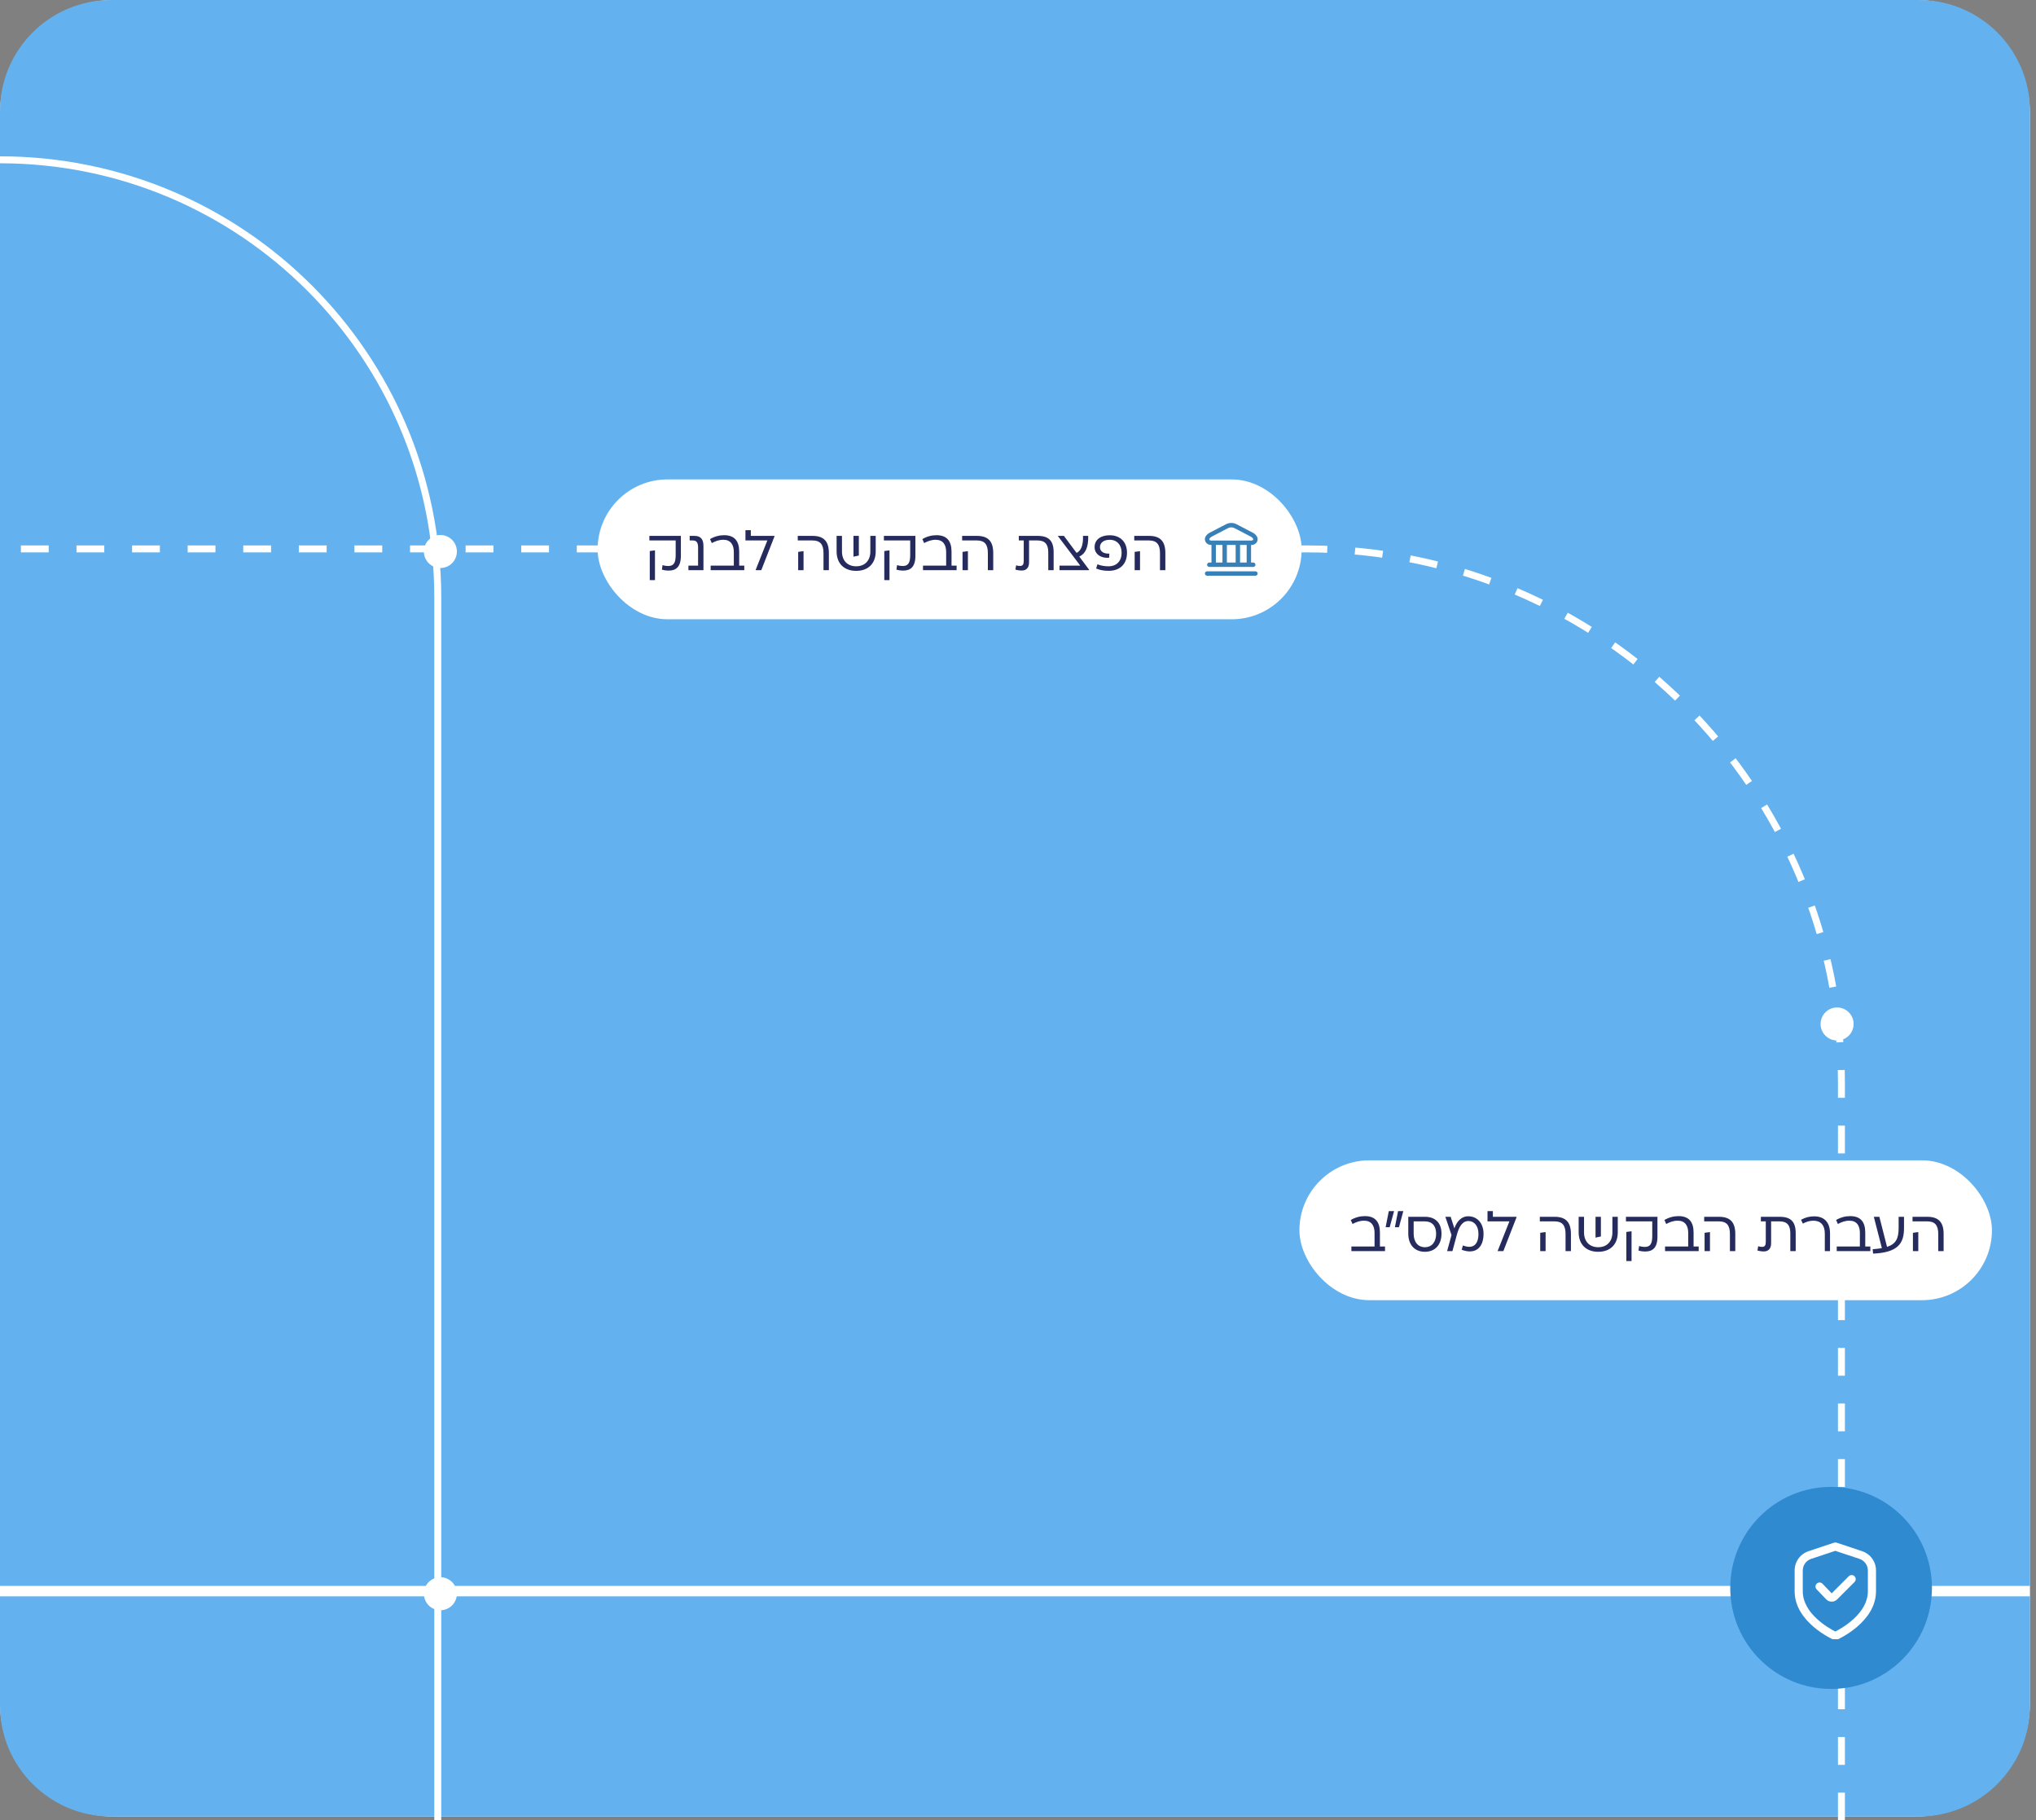 <svg width="293" height="262" viewBox="0 0 293 262" fill="none" xmlns="http://www.w3.org/2000/svg">
<rect x="0" y="0" width="293" height="262" fill="#808080" stroke="none"/>
<path d="M275.69 0C284.771 0 292.133 7.361 292.134 16.442V244.997C292.134 254.078 284.771 261.44 275.69 261.44H16.442C7.361 261.44 -0 254.078 -0 244.997V16.442C-3.27741e-05 7.362 7.361 0 16.442 0H275.69Z" fill="white"/>
<path d="M292.134 245.44C292.133 254.277 284.97 261.44 276.134 261.44H16C7.163 261.44 -0 254.277 -0 245.44V229.75H292.134V245.44ZM276.134 0C284.97 0 292.134 7.164 292.134 16V228.25H-0V16C-0 7.163 7.163 1.65328e-07 16 0H276.134Z" fill="#63B2EF"/>
<path d="M265 262V155.903C265 113.431 230.569 79 188.097 79H0" stroke="white" stroke-dasharray="4 4"/>
<path d="M63 262V86C63 51.206 34.794 23 0 23V23" stroke="white"/>
<ellipse cx="263.513" cy="228.54" rx="14.514" ry="14.54" fill="#308AD0"/>
<g clip-path="url(#clip0_66_444)">
<path d="M267.974 223.253L264.305 222.03C264.185 221.99 264.055 221.99 263.935 222.03L260.267 223.253C259.684 223.447 259.176 223.819 258.817 224.318C258.458 224.817 258.265 225.416 258.265 226.03V229.026C258.265 233.455 263.652 235.9 263.883 236.002C263.957 236.035 264.038 236.053 264.12 236.053C264.202 236.053 264.283 236.035 264.358 236.002C264.589 235.9 269.975 233.455 269.975 229.026V226.03C269.976 225.416 269.783 224.817 269.424 224.318C269.064 223.819 268.557 223.447 267.974 223.253ZM268.804 229.026C268.804 232.22 265.105 234.315 264.12 234.816C263.135 234.317 259.436 232.229 259.436 229.026V226.03C259.436 225.662 259.552 225.302 259.768 225.003C259.984 224.704 260.288 224.48 260.638 224.364L264.12 223.203L267.603 224.364C267.953 224.48 268.257 224.704 268.473 225.003C268.688 225.302 268.804 225.662 268.804 226.03V229.026Z" fill="white"/>
<path d="M266.052 226.86L263.6 229.319L262.286 227.949C262.233 227.892 262.17 227.845 262.099 227.812C262.028 227.78 261.951 227.762 261.873 227.759C261.795 227.757 261.717 227.77 261.644 227.798C261.571 227.826 261.504 227.868 261.448 227.922C261.392 227.977 261.347 228.041 261.316 228.113C261.285 228.185 261.269 228.262 261.269 228.34C261.268 228.418 261.283 228.496 261.313 228.568C261.343 228.64 261.387 228.706 261.442 228.761L262.793 230.166C262.893 230.275 263.015 230.362 263.15 230.422C263.286 230.483 263.432 230.515 263.58 230.517H263.599C263.745 230.518 263.889 230.489 264.023 230.434C264.157 230.378 264.279 230.297 264.381 230.194L266.882 227.692C266.937 227.638 266.98 227.573 267.01 227.502C267.04 227.43 267.055 227.354 267.055 227.277C267.055 227.2 267.04 227.123 267.01 227.052C266.981 226.981 266.938 226.916 266.883 226.861C266.829 226.806 266.764 226.763 266.693 226.733C266.622 226.704 266.545 226.689 266.468 226.688C266.391 226.688 266.314 226.704 266.243 226.733C266.172 226.762 266.107 226.806 266.052 226.86Z" fill="white"/>
</g>
<circle cx="264.376" cy="147.376" r="2.376" fill="white"/>
<circle cx="63.376" cy="229.376" r="2.376" fill="white"/>
<circle cx="63.376" cy="79.376" r="2.376" fill="white"/>
<rect x="187" y="167" width="99.659" height="20.128" rx="10.064" fill="white"/>
<path d="M198.584 177.389V179.405H199.317V180.063H194.478V179.405H197.811V177.439C197.811 176.402 197.358 175.686 196.305 175.686C195.696 175.686 195.161 175.883 194.643 176.163L194.388 175.587C195.038 175.209 195.721 175.028 196.42 175.028C197.967 175.028 198.584 175.933 198.584 177.389ZM199.403 176.632L199.864 174.304H200.621L199.987 176.632H199.403ZM200.736 176.632L201.197 174.304H201.954L201.32 176.632H200.736ZM202.665 175.126H205.06C206.582 175.126 207.446 176.023 207.446 177.554C207.446 179.15 206.533 180.162 205.06 180.162C203.579 180.162 202.665 179.15 202.665 177.554V175.126ZM205.06 179.504C206.072 179.504 206.673 178.739 206.673 177.554C206.673 176.459 206.105 175.785 205.06 175.785H203.439V177.554C203.439 178.739 204.048 179.504 205.06 179.504ZM211.291 175.052C212.616 175.052 213.496 176.089 213.496 177.57C213.496 179.636 212.262 180.59 210.353 179.874L210.526 179.249C211.982 179.817 212.764 179.134 212.764 177.57C212.764 176.451 212.155 175.735 211.324 175.735C210.41 175.735 209.95 176.632 209.653 177.718L209.02 180.063H208.254L208.888 177.751L207.999 175.126H208.765L209.299 176.797C209.629 175.826 210.287 175.052 211.291 175.052ZM214.84 174.304V175.126H218.239V175.209L216.346 180.063H215.532V180.031L217.218 175.785H214.067V174.304H214.84ZM221.595 175.785V175.126H223.718C225.331 175.126 226.072 175.9 226.072 177.595V180.063H225.298V177.595C225.298 176.336 224.813 175.785 223.718 175.785H221.595ZM221.653 180.063V177.43L222.427 177.323V180.063H221.653ZM232.039 177.381V175.126H232.813V177.365C232.813 179.093 231.743 180.162 229.998 180.162C228.254 180.162 227.184 179.093 227.184 177.365V175.126H227.958V177.381C227.958 178.681 228.748 179.504 229.998 179.504C231.249 179.504 232.039 178.681 232.039 177.381ZM229.612 175.126H230.385V177.957L229.612 178.122V175.126ZM233.99 175.785V175.126H238.524V177.982C238.524 179.586 237.824 180.121 236.788 180.121C236.417 180.121 236.113 180.08 235.792 179.981L235.882 179.339C236.137 179.413 236.434 179.463 236.689 179.463C237.438 179.463 237.775 179.076 237.775 177.908V175.785H233.99ZM234.047 177.307L234.796 177.208V181.495H234.047V177.307ZM243.723 177.389V179.405H244.456V180.063H239.617V179.405H242.95V177.439C242.95 176.402 242.497 175.686 241.444 175.686C240.835 175.686 240.3 175.883 239.782 176.163L239.527 175.587C240.177 175.209 240.86 175.028 241.559 175.028C243.106 175.028 243.723 175.933 243.723 177.389ZM245.249 175.785V175.126H247.372C248.985 175.126 249.725 175.9 249.725 177.595V180.063H248.952V177.595C248.952 176.336 248.466 175.785 247.372 175.785H245.249ZM245.307 180.063V177.43L246.08 177.323V180.063H245.307ZM253.407 175.126H256.106C257.727 175.126 258.418 175.834 258.418 177.496V180.063H257.644V177.496C257.644 176.328 257.175 175.785 256.089 175.785H254.88V178.944C254.88 179.743 254.452 180.113 253.826 180.113C253.538 180.113 253.144 180.055 252.913 179.973L253.02 179.364C253.185 179.422 253.357 179.455 253.588 179.455C253.966 179.455 254.114 179.232 254.114 178.73V175.785H253.407V175.126ZM263.357 177.513V180.063H262.608V177.546C262.608 176.295 261.983 175.686 260.962 175.686C260.395 175.686 259.917 175.859 259.448 176.106L259.185 175.554C259.843 175.192 260.469 175.061 261.086 175.061C262.411 175.061 263.357 175.801 263.357 177.513ZM268.428 177.389V179.405H269.161V180.063H264.322V179.405H267.655V177.439C267.655 176.402 267.202 175.686 266.149 175.686C265.54 175.686 265.005 175.883 264.487 176.163L264.232 175.587C264.882 175.209 265.565 175.028 266.264 175.028C267.811 175.028 268.428 175.933 268.428 177.389ZM273.232 176.739V175.126H274.006V176.739C274.006 178.961 273.142 180.269 269.554 180.426L269.497 179.792C269.998 179.759 270.443 179.701 270.821 179.636L269.661 175.126H270.459L271.562 179.455C272.837 179.043 273.232 178.253 273.232 176.739ZM275.23 175.785V175.126H277.353C278.966 175.126 279.706 175.9 279.706 177.595V180.063H278.933V177.595C278.933 176.336 278.447 175.785 277.353 175.785H275.23ZM275.288 180.063V177.43L276.061 177.323V180.063H275.288Z" fill="#262B5E"/>
<rect x="86" y="69" width="101.319" height="20.128" rx="10.064" fill="white"/>
<path d="M93.451 77.785V77.126H97.985V79.982C97.985 81.586 97.285 82.121 96.249 82.121C95.879 82.121 95.574 82.08 95.253 81.981L95.344 81.339C95.599 81.413 95.895 81.463 96.15 81.463C96.899 81.463 97.236 81.076 97.236 79.908V77.785H93.451ZM93.509 79.307L94.257 79.208V83.495H93.509V79.307ZM101.234 82.064H99.07V81.405H100.461V78.797C100.461 78.114 100.255 77.785 99.712 77.785H99.251V77.126H99.934C100.856 77.126 101.234 77.62 101.234 78.599V82.064ZM106.376 79.389V81.405H107.109V82.064H102.27V81.405H105.603V79.439C105.603 78.402 105.15 77.686 104.097 77.686C103.488 77.686 102.953 77.883 102.435 78.163L102.18 77.587C102.83 77.209 103.513 77.028 104.212 77.028C105.759 77.028 106.376 77.933 106.376 79.389ZM108.051 76.304V77.126H111.45V77.209L109.557 82.064H108.743V82.031L110.429 77.785H107.278V76.304H108.051ZM114.806 77.785V77.126H116.929C118.542 77.126 119.283 77.9 119.283 79.595V82.064H118.509V79.595C118.509 78.336 118.024 77.785 116.929 77.785H114.806ZM114.864 82.064V79.43L115.637 79.323V82.064H114.864ZM125.25 79.381V77.126H126.023V79.365C126.023 81.093 124.954 82.162 123.209 82.162C121.465 82.162 120.395 81.093 120.395 79.365V77.126H121.169V79.381C121.169 80.681 121.959 81.504 123.209 81.504C124.46 81.504 125.25 80.681 125.25 79.381ZM122.823 77.126H123.596V79.957L122.823 80.122V77.126ZM127.201 77.785V77.126H131.735V79.982C131.735 81.586 131.035 82.121 129.998 82.121C129.628 82.121 129.324 82.08 129.003 81.981L129.093 81.339C129.348 81.413 129.645 81.463 129.9 81.463C130.648 81.463 130.986 81.076 130.986 79.908V77.785H127.201ZM127.258 79.307L128.007 79.208V83.495H127.258V79.307ZM136.934 79.389V81.405H137.667V82.064H132.828V81.405H136.161V79.439C136.161 78.402 135.708 77.686 134.655 77.686C134.046 77.686 133.511 77.883 132.993 78.163L132.738 77.587C133.388 77.209 134.071 77.028 134.77 77.028C136.317 77.028 136.934 77.933 136.934 79.389ZM138.46 77.785V77.126H140.583C142.196 77.126 142.936 77.9 142.936 79.595V82.064H142.163V79.595C142.163 78.336 141.677 77.785 140.583 77.785H138.46ZM138.518 82.064V79.43L139.291 79.323V82.064H138.518ZM146.618 77.126H149.317C150.938 77.126 151.629 77.834 151.629 79.496V82.064H150.855V79.496C150.855 78.328 150.386 77.785 149.3 77.785H148.091V80.944C148.091 81.743 147.663 82.113 147.037 82.113C146.749 82.113 146.354 82.055 146.124 81.973L146.231 81.364C146.396 81.422 146.568 81.455 146.799 81.455C147.177 81.455 147.325 81.232 147.325 80.731V77.785H146.618V77.126ZM155.319 80.105L156.727 81.989V82.064H152.472V81.405H155.459L152.242 77.151V77.126H153.106L154.933 79.579C155.558 79.274 155.904 78.501 155.854 77.126H156.603C156.652 78.772 156.192 79.71 155.319 80.105ZM159.693 77.036C161.281 77.036 162.186 78.064 162.186 79.554C162.186 81.125 161.24 82.154 159.545 82.154C158.919 82.154 158.319 82.072 157.743 81.817L157.932 81.216C158.45 81.422 158.977 81.504 159.536 81.504C160.705 81.504 161.413 80.731 161.413 79.554C161.413 78.46 160.771 77.686 159.693 77.686C158.87 77.686 158.294 78.097 158.294 78.747C158.294 79.365 158.845 79.727 159.643 79.669L159.619 80.27C158.376 80.377 157.521 79.702 157.521 78.747C157.521 77.628 158.459 77.036 159.693 77.036ZM163.23 77.785V77.126H165.353C166.966 77.126 167.706 77.9 167.706 79.595V82.064H166.933V79.595C166.933 78.336 166.447 77.785 165.353 77.785H163.23ZM163.288 82.064V79.43L164.061 79.323V82.064H163.288Z" fill="#262B5E"/>
<g clip-path="url(#clip1_66_444)">
<path d="M180.989 82.544C180.989 82.628 180.956 82.709 180.897 82.768C180.837 82.827 180.757 82.861 180.673 82.861H173.71C173.626 82.861 173.546 82.827 173.486 82.768C173.427 82.709 173.394 82.628 173.394 82.544C173.394 82.46 173.427 82.38 173.486 82.32C173.546 82.261 173.626 82.228 173.71 82.228H180.673C180.757 82.228 180.837 82.261 180.897 82.32C180.956 82.38 180.989 82.46 180.989 82.544ZM173.486 77.972C173.417 77.845 173.386 77.702 173.394 77.559C173.403 77.415 173.451 77.277 173.534 77.16C173.669 76.961 173.85 76.798 174.062 76.685L176.436 75.449C176.669 75.328 176.928 75.265 177.191 75.265C177.454 75.265 177.714 75.328 177.947 75.449L180.32 76.686C180.532 76.799 180.713 76.962 180.848 77.161C180.931 77.278 180.979 77.416 180.988 77.56C180.997 77.703 180.965 77.846 180.897 77.973C180.823 78.112 180.713 78.228 180.578 78.308C180.444 78.389 180.289 78.431 180.132 78.43H180.04V80.962H180.356C180.44 80.962 180.521 80.995 180.58 81.055C180.639 81.114 180.673 81.194 180.673 81.278C180.673 81.362 180.639 81.443 180.58 81.502C180.521 81.561 180.44 81.595 180.356 81.595H174.027C173.943 81.595 173.862 81.561 173.803 81.502C173.743 81.443 173.71 81.362 173.71 81.278C173.71 81.194 173.743 81.114 173.803 81.055C173.862 80.995 173.943 80.962 174.027 80.962H174.343V78.43H174.251C174.093 78.431 173.939 78.389 173.804 78.308C173.669 78.227 173.559 78.111 173.486 77.972ZM174.976 80.962H175.925V78.43H174.976V80.962ZM176.558 78.43V80.962H177.824V78.43H176.558ZM179.407 78.43H178.457V80.962H179.407V78.43ZM174.046 77.678C174.066 77.715 174.096 77.745 174.132 77.766C174.168 77.787 174.209 77.798 174.251 77.797H180.132C180.174 77.798 180.215 77.787 180.251 77.766C180.287 77.745 180.316 77.715 180.336 77.678C180.351 77.654 180.358 77.626 180.356 77.598C180.355 77.57 180.345 77.543 180.329 77.52C180.252 77.406 180.149 77.312 180.028 77.247L177.655 76.01C177.512 75.936 177.353 75.897 177.192 75.897C177.031 75.897 176.872 75.936 176.729 76.01L174.355 77.247C174.234 77.312 174.131 77.406 174.055 77.52C174.038 77.543 174.028 77.57 174.027 77.598C174.025 77.626 174.032 77.654 174.046 77.678Z" fill="#3880B8"/>
</g>
<defs>
<clipPath id="clip0_66_444">
<rect width="13.925" height="13.925" fill="white" transform="matrix(1 0 0 -1 256.999 235.926)"/>
</clipPath>
<clipPath id="clip1_66_444">
<rect width="7.596" height="7.596" fill="white" transform="translate(173.394 75.266)"/>
</clipPath>
</defs>
</svg>
